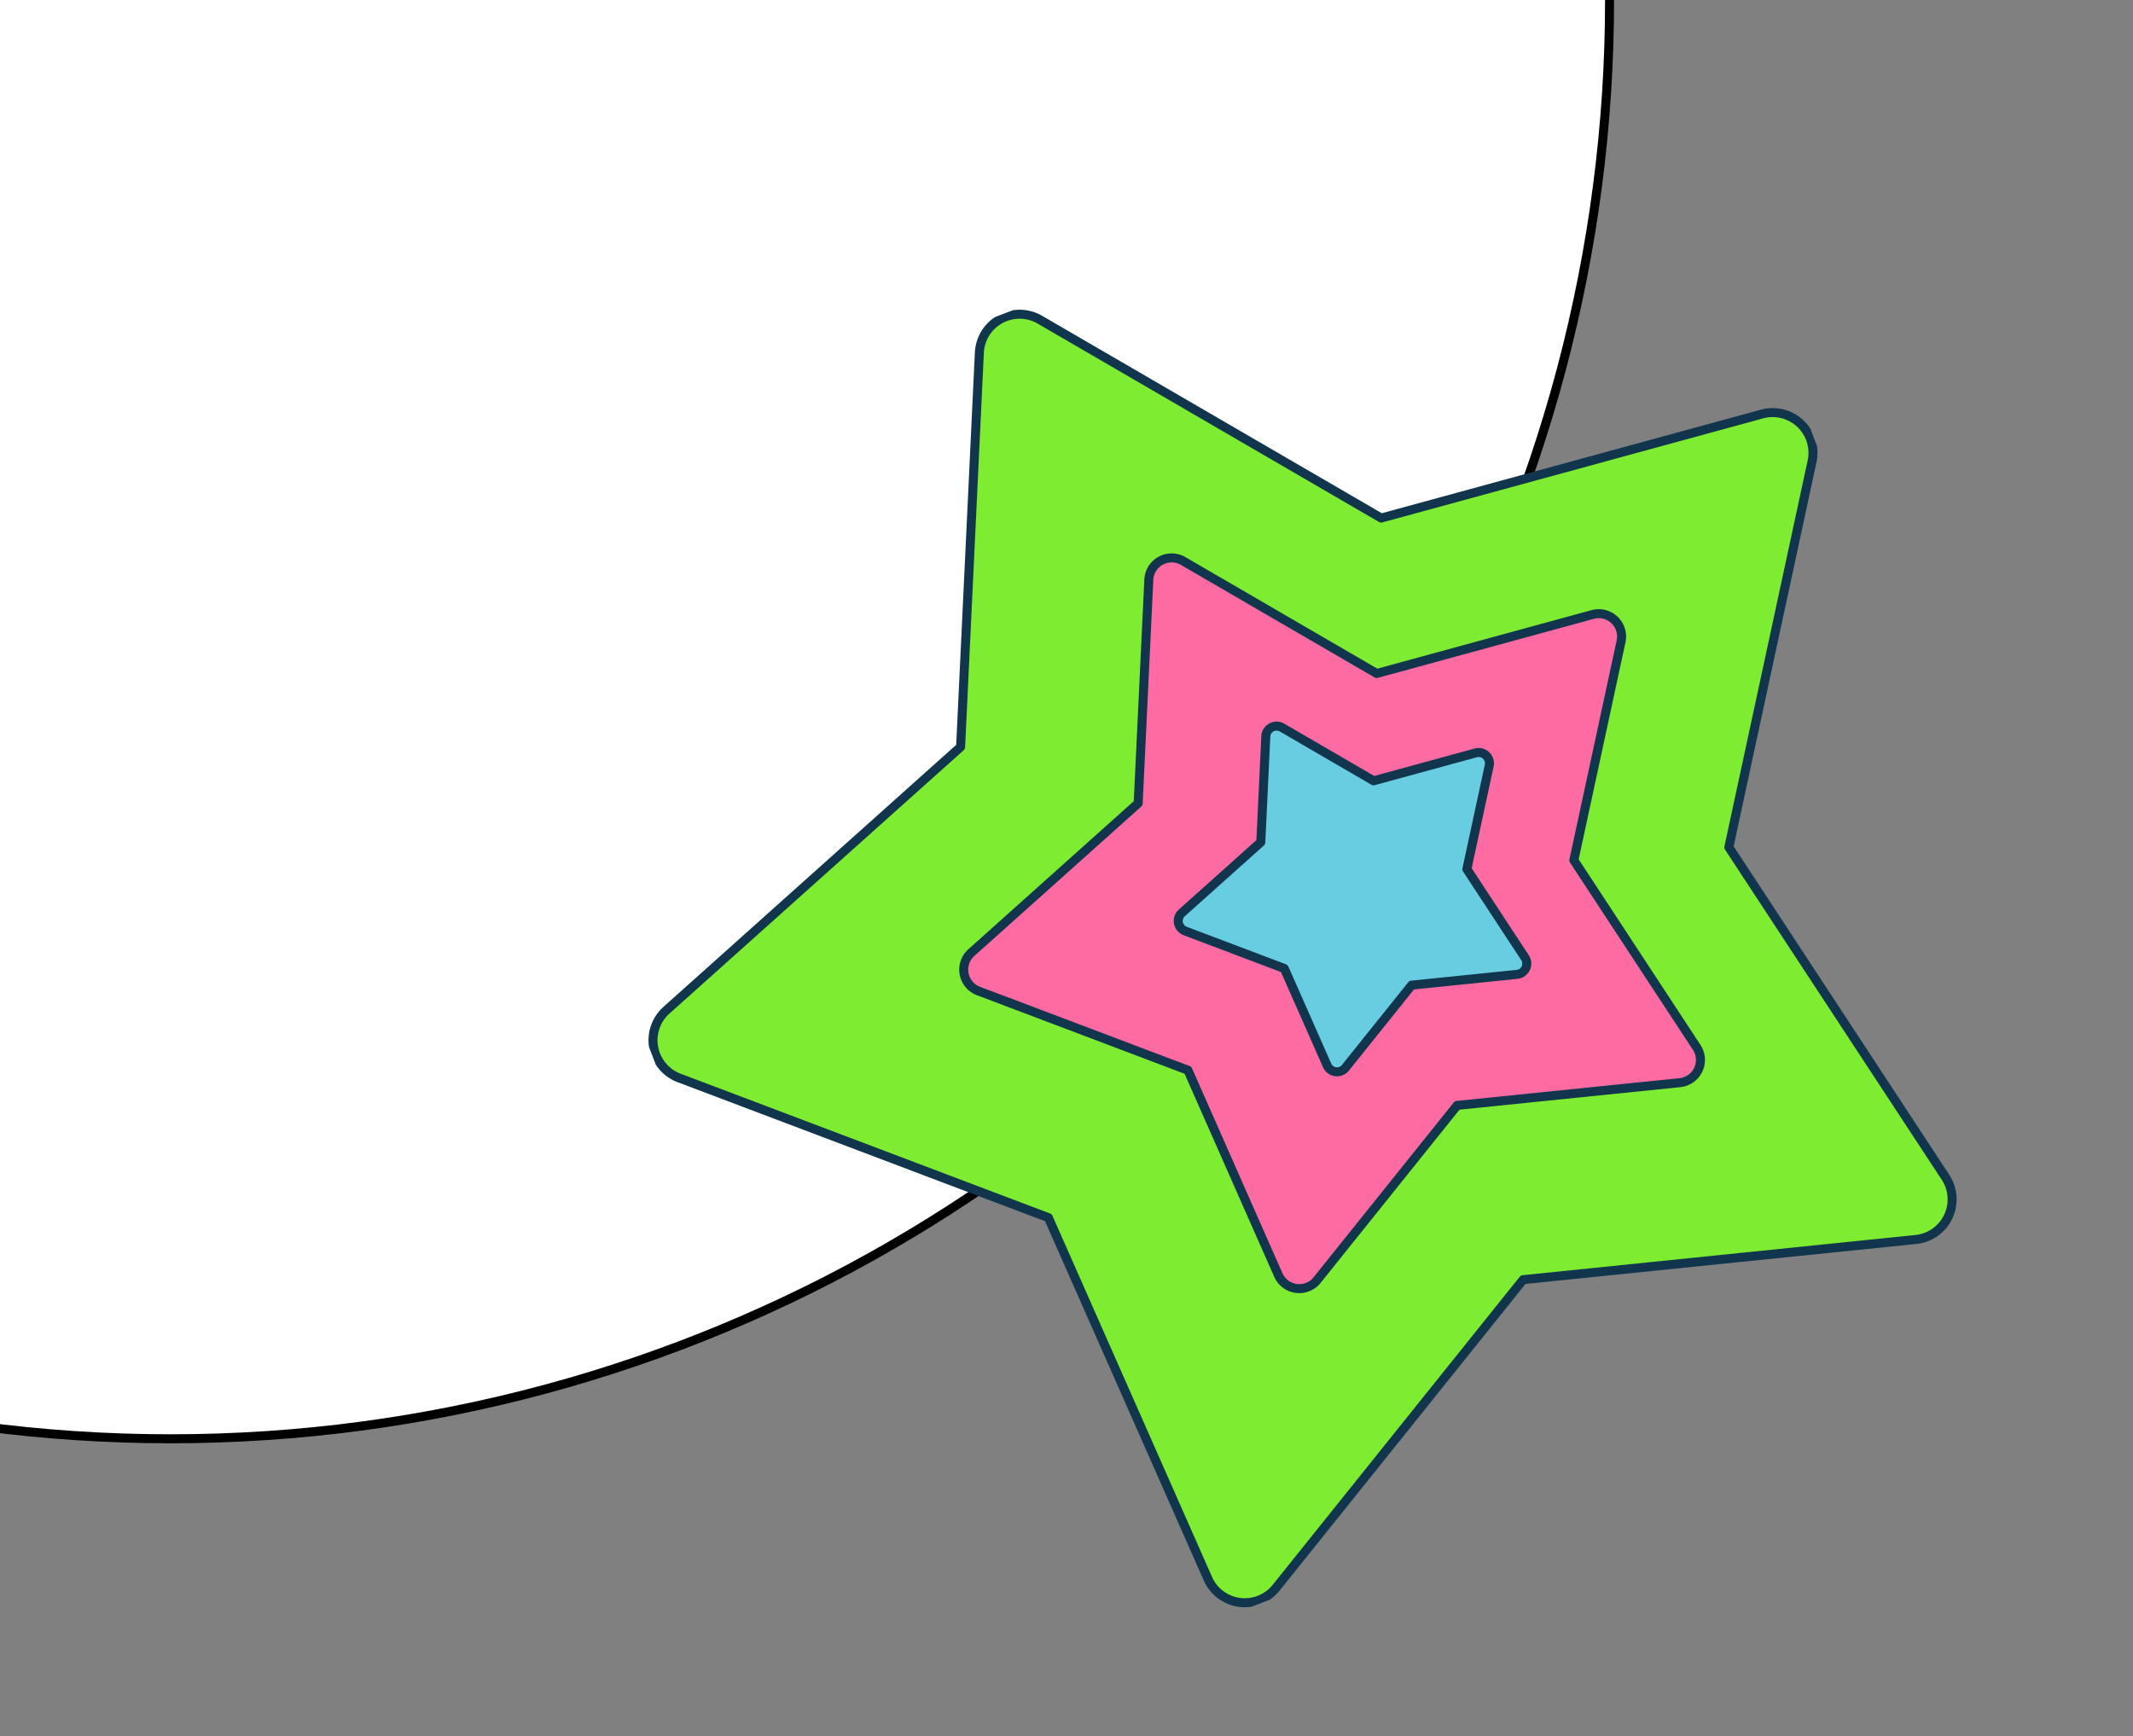 <svg xmlns="http://www.w3.org/2000/svg" xmlns:xlink="http://www.w3.org/1999/xlink" width="237.059" height="193" viewBox="0 0 237.059 193"><rect x="0" y="0" width="237.059" height="193" fill="#808080" stroke="none"/><defs><clipPath id="clip-path"><rect id="&#x9577;&#x65B9;&#x5F62;_1717" data-name="&#x9577;&#x65B9;&#x5F62; 1717" width="182" height="219" transform="translate(0 2872.967)" fill="#fff" stroke="#707070" stroke-width="1"></rect></clipPath><clipPath id="clip-path-2"><rect id="&#x9577;&#x65B9;&#x5F62;_12" data-name="&#x9577;&#x65B9;&#x5F62; 12" width="144.026" height="145.081" fill="#68cde1" stroke="#10354c" stroke-width="1"></rect></clipPath></defs><g id="&#x30B0;&#x30EB;&#x30FC;&#x30D7;_2848" data-name="&#x30B0;&#x30EB;&#x30FC;&#x30D7; 2848" transform="translate(-1906 -4980)"><g id="&#x30DE;&#x30B9;&#x30AF;&#x30B0;&#x30EB;&#x30FC;&#x30D7;_110" data-name="&#x30DE;&#x30B9;&#x30AF;&#x30B0;&#x30EB;&#x30FC;&#x30D7; 110" transform="translate(4997.967 4980) rotate(90)" clip-path="url(#clip-path)"><circle id="&#x6955;&#x5186;&#x5F62;_78" data-name="&#x6955;&#x5186;&#x5F62; 78" cx="159.929" cy="159.929" r="159.929" transform="translate(159.929 3232.941) rotate(180)" fill="#fff" stroke="#000" stroke-width="1"></circle></g><g id="&#x30B0;&#x30EB;&#x30FC;&#x30D7;_2847" data-name="&#x30B0;&#x30EB;&#x30FC;&#x30D7; 2847" transform="matrix(0.358, 0.934, -0.934, 0.358, 2091.445, 4986.548)"><g id="&#x30B0;&#x30EB;&#x30FC;&#x30D7;_16" data-name="&#x30B0;&#x30EB;&#x30FC;&#x30D7; 16" clip-path="url(#clip-path-2)"><path id="&#x30D1;&#x30B9;_101" data-name="&#x30D1;&#x30B9; 101" d="M47.58,1.234,84.313,25.215l42.86-9.352a4.478,4.478,0,0,1,5.277,5.544L121,63.752l22.137,37.872a4.477,4.477,0,0,1-3.641,6.731l-43.813,2.191L66.5,143.305a4.477,4.477,0,0,1-7.527-1.384L43.35,100.929,3.179,83.3a4.477,4.477,0,0,1-1.009-7.586L36.327,48.191l4.35-43.653a4.477,4.477,0,0,1,6.9-3.3" transform="translate(-0.112 -0.112)" fill="#7eed32"></path><path id="&#x30D1;&#x30B9;_102" data-name="&#x30D1;&#x30B9; 102" d="M47.58,1.234,84.313,25.215l42.86-9.352a4.478,4.478,0,0,1,5.277,5.544L121,63.752l22.137,37.872a4.477,4.477,0,0,1-3.641,6.731l-43.813,2.191L66.5,143.305a4.477,4.477,0,0,1-7.527-1.384L43.35,100.929,3.179,83.3a4.477,4.477,0,0,1-1.009-7.586L36.327,48.191l4.35-43.653A4.477,4.477,0,0,1,47.58,1.234Z" transform="translate(-0.112 -0.112)" fill="none" stroke="#10354c" stroke-linecap="round" stroke-linejoin="round" stroke-width="1"></path><path id="&#x30D1;&#x30B9;_103" data-name="&#x30D1;&#x30B9; 103" d="M67.752,36.095,88.585,49.7l24.308-5.3a2.54,2.54,0,0,1,2.993,3.144l-6.5,24.016,12.556,21.478a2.54,2.54,0,0,1-2.066,3.818L95.03,98.091,78.482,116.67a2.539,2.539,0,0,1-4.269-.785L65.352,92.637l-22.782-10a2.54,2.54,0,0,1-.573-4.3L61.37,62.727,63.837,37.97a2.54,2.54,0,0,1,3.914-1.875" transform="translate(-9.205 -8.001)" fill="#fe6ba3"></path><path id="&#x30D1;&#x30B9;_104" data-name="&#x30D1;&#x30B9; 104" d="M67.752,36.095,88.585,49.7l24.308-5.3a2.54,2.54,0,0,1,2.993,3.144l-6.5,24.016,12.556,21.478a2.54,2.54,0,0,1-2.066,3.818L95.03,98.091,78.482,116.67a2.539,2.539,0,0,1-4.269-.785L65.352,92.637l-22.782-10a2.54,2.54,0,0,1-.573-4.3L61.37,62.727,63.837,37.97A2.54,2.54,0,0,1,67.752,36.095Z" transform="translate(-9.205 -8.001)" fill="none" stroke="#10354c" stroke-linecap="round" stroke-linejoin="round" stroke-width="1"></path><path id="&#x30D1;&#x30B9;_105" data-name="&#x30D1;&#x30B9; 105" d="M81.679,60.164,91.534,66.6l11.5-2.51a1.2,1.2,0,0,1,1.416,1.488l-3.074,11.361,5.94,10.161a1.2,1.2,0,0,1-.977,1.806l-11.755.587-7.828,8.789a1.2,1.2,0,0,1-2.019-.372l-4.191-11L69.766,82.182a1.2,1.2,0,0,1-.271-2.036l9.164-7.384,1.168-11.712a1.2,1.2,0,0,1,1.852-.887" transform="translate(-15.483 -13.447)" fill="#68cde1"></path><path id="&#x30D1;&#x30B9;_106" data-name="&#x30D1;&#x30B9; 106" d="M81.679,60.164,91.534,66.6l11.5-2.51a1.2,1.2,0,0,1,1.416,1.488l-3.074,11.361,5.94,10.161a1.2,1.2,0,0,1-.977,1.806l-11.755.587-7.828,8.789a1.2,1.2,0,0,1-2.019-.372l-4.191-11L69.766,82.182a1.2,1.2,0,0,1-.271-2.036l9.164-7.384,1.168-11.712A1.2,1.2,0,0,1,81.679,60.164Z" transform="translate(-15.483 -13.447)" fill="none" stroke="#10354c" stroke-linecap="round" stroke-linejoin="round" stroke-width="1"></path></g></g></g></svg>